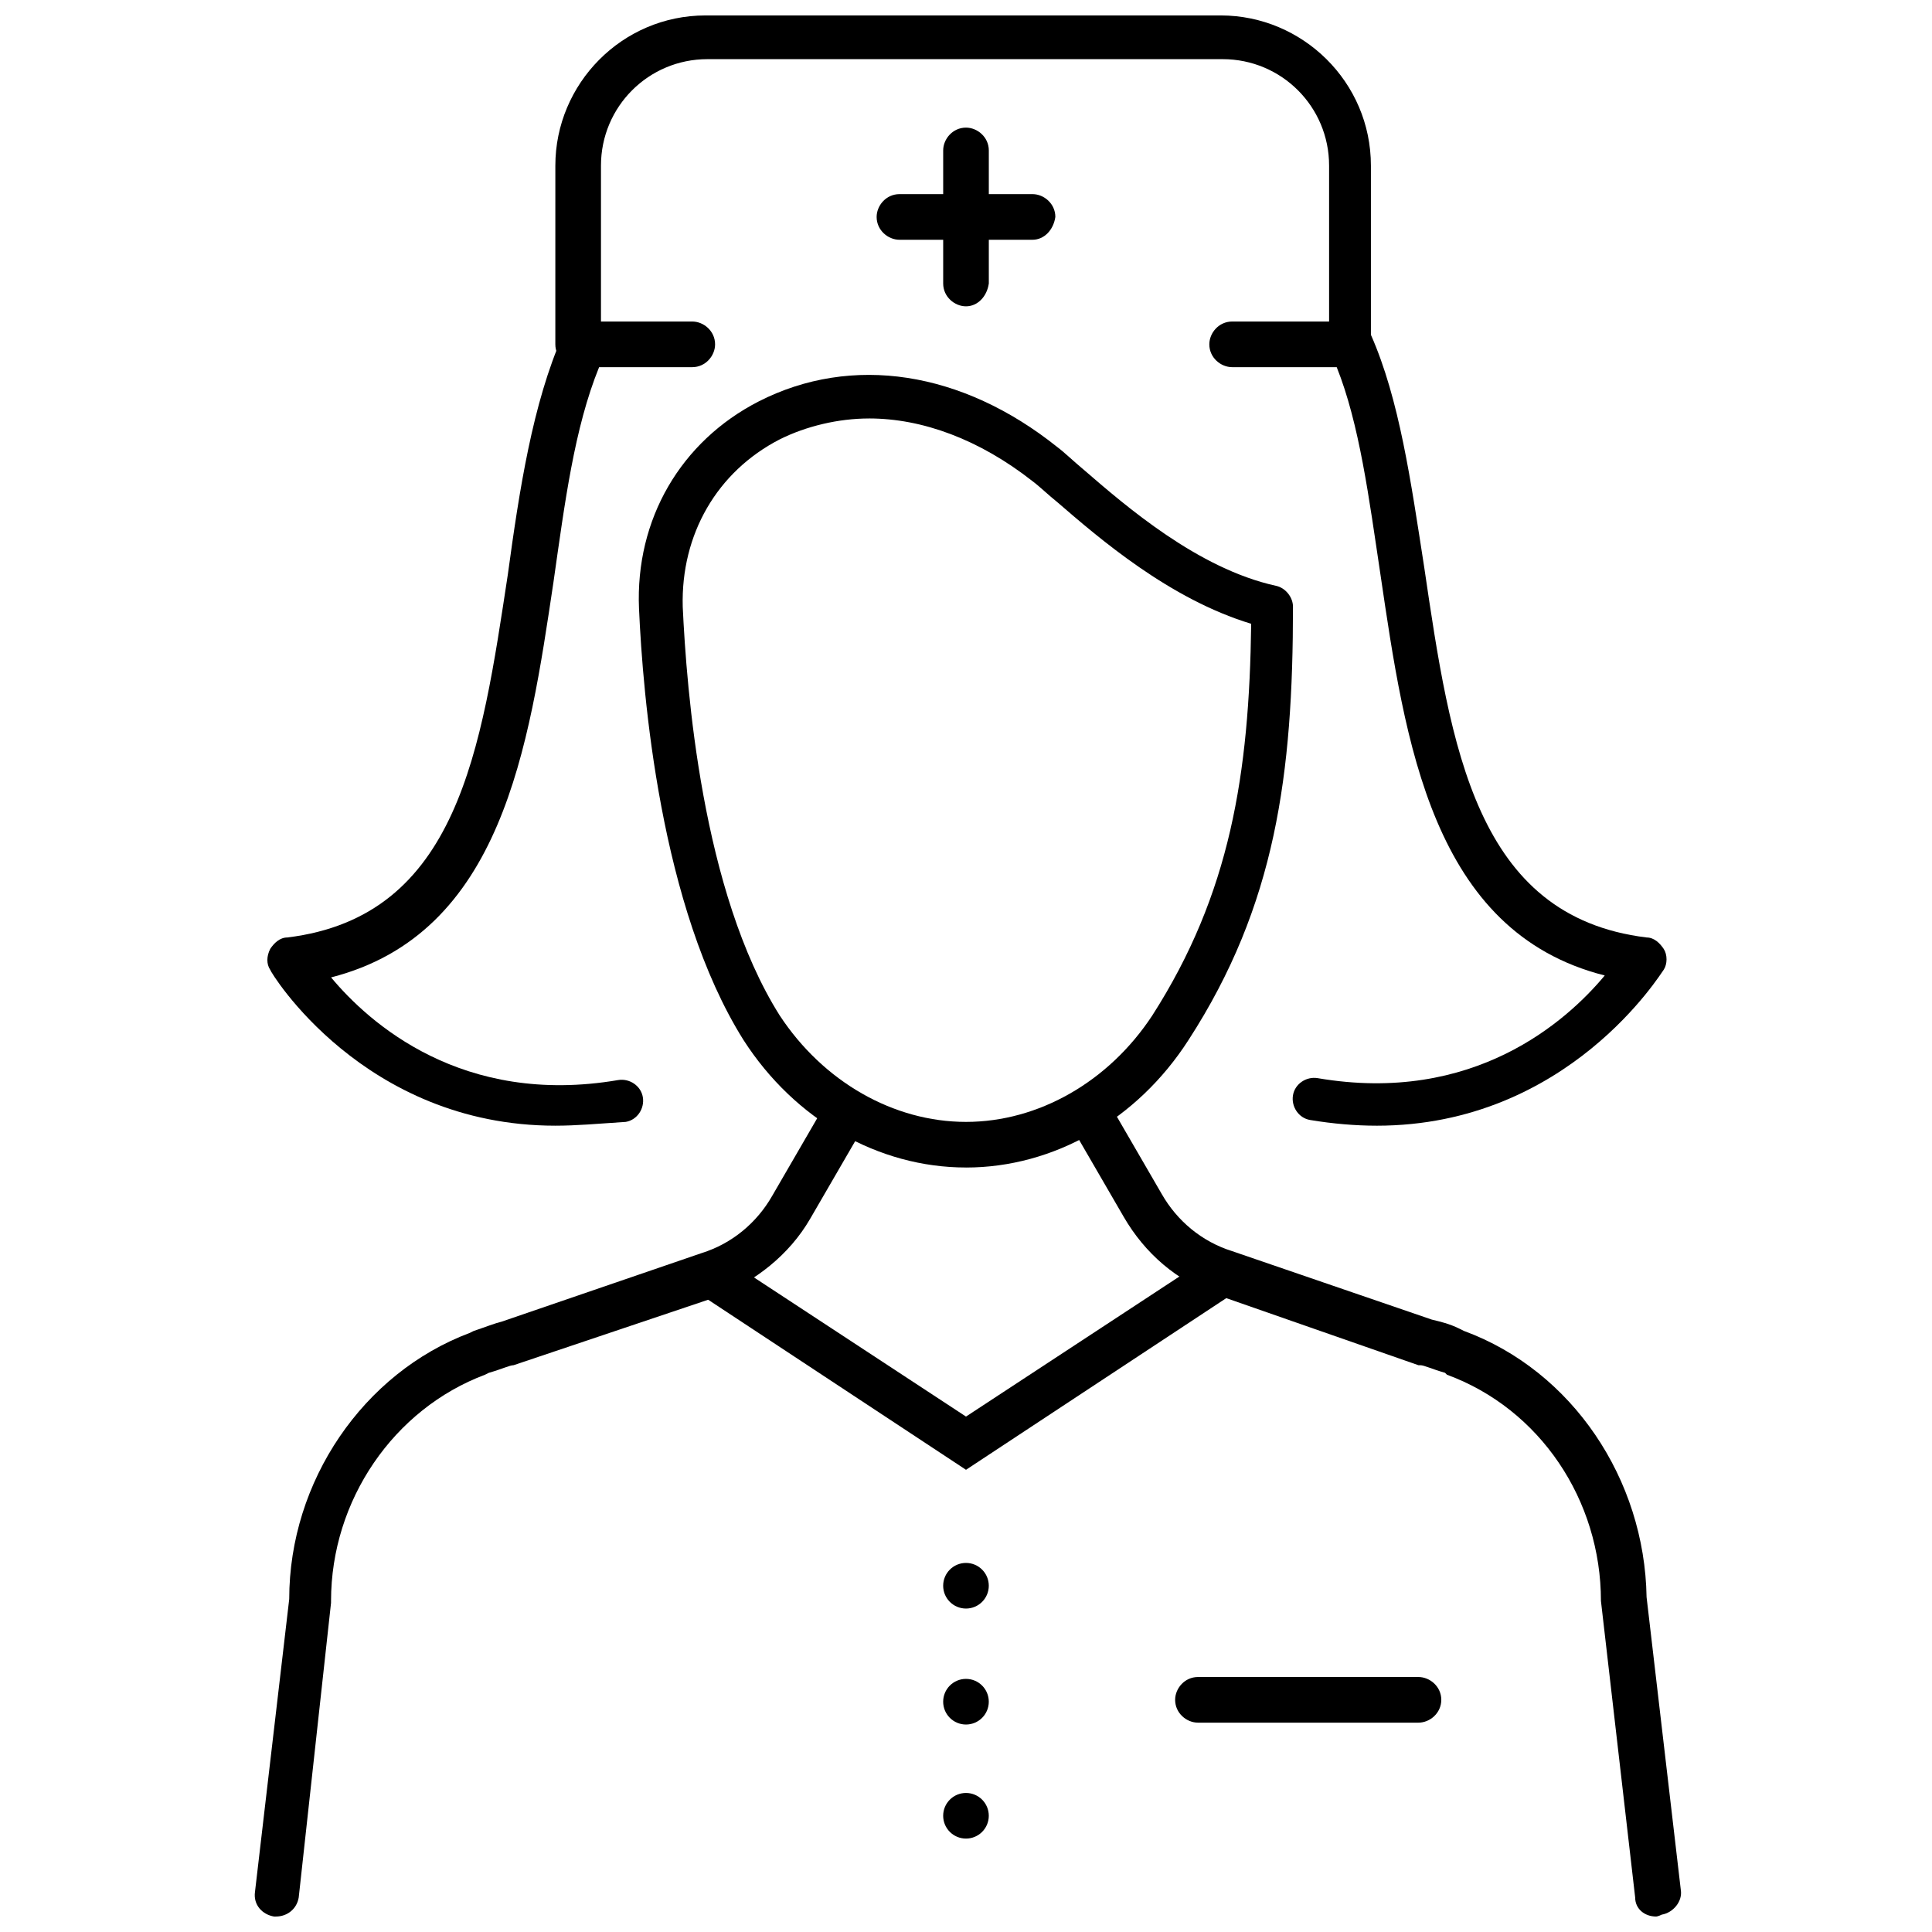 <?xml version="1.0" encoding="UTF-8"?>
<!-- Uploaded to: ICON Repo, www.iconrepo.com, Generator: ICON Repo Mixer Tools -->
<svg width="800px" height="800px" version="1.1" viewBox="144 144 512 512" xmlns="http://www.w3.org/2000/svg">
 <defs>
  <clipPath id="c">
   <path d="m291 148.09h217v93.906h-217z"/>
  </clipPath>
  <clipPath id="b">
   <path d="m211 432h164v219.9h-164z"/>
  </clipPath>
  <clipPath id="a">
   <path d="m426 432h164v219.9h-164z"/>
  </clipPath>
 </defs>
 <g clip-path="url(#c)">
  <path d="m502.27 240.79c-3.023 0-6.047-2.519-6.047-6.047v-46.852c0-15.617-12.594-28.215-28.215-28.215h-136.53c-15.617 0-28.215 12.594-28.215 28.215v47.359c0 3.023-2.519 6.047-6.047 6.047-3.023 0-6.047-2.519-6.047-6.047l0.004-47.359c0-21.664 17.633-39.801 39.801-39.801h136.53c21.664 0 39.801 17.633 39.801 39.801v47.359c0.504 3.023-2.016 5.539-5.035 5.539z"/>
 </g>
 <path d="m400 225.18c-3.023 0-6.047-2.519-6.047-6.047v-35.266c0-3.023 2.519-6.047 6.047-6.047 3.023 0 6.047 2.519 6.047 6.047v35.266c-0.508 3.527-3.027 6.047-6.047 6.047z"/>
 <path d="m417.63 207.54h-35.266c-3.023 0-6.047-2.519-6.047-6.047 0-3.023 2.519-6.047 6.047-6.047h35.266c3.023 0 6.047 2.519 6.047 6.047-0.508 3.527-3.023 6.047-6.047 6.047z"/>
 <path d="m508.82 442.32c-5.543 0-11.586-0.504-17.633-1.512-3.023-0.504-5.039-3.527-4.535-6.551 0.504-3.023 3.527-5.039 6.551-4.535 41.312 7.055 66-15.113 76.074-27.207-45.848-11.586-52.898-61.969-59.449-106.3-3.023-20.152-5.543-39.801-11.586-54.914h-27.711c-3.023 0-6.047-2.519-6.047-6.047 0-3.023 2.519-6.047 6.047-6.047h31.234c2.519 0 4.535 1.512 5.543 3.527 7.559 17.129 10.578 38.793 14.105 61.465 7.055 47.863 13.602 92.699 58.945 98.242 2.016 0 3.527 1.512 4.535 3.023 1.008 1.512 1.008 4.031 0 5.543-0.5 0.508-25.188 41.316-76.074 41.316z"/>
 <path d="m291.18 442.32c-50.883 0-75.57-40.809-75.57-41.312-1.008-1.512-1.008-3.527 0-5.543 1.008-1.512 2.519-3.023 4.535-3.023 45.344-5.543 51.387-49.879 58.441-96.227 3.023-22.168 6.551-45.344 14.609-63.48 1.008-2.016 3.023-3.527 5.543-3.527h28.719c3.023 0 6.047 2.519 6.047 6.047 0 3.023-2.519 6.047-6.047 6.047h-24.688c-6.551 16.121-9.07 35.77-12.09 56.93-6.551 43.832-13.602 93.203-58.945 104.79 10.078 12.09 34.762 34.258 76.074 27.207 3.023-0.504 6.047 1.512 6.551 4.535 0.504 3.023-1.512 6.047-4.535 6.551-7.562 0.5-13.102 1.004-18.645 1.004z"/>
 <g clip-path="url(#b)">
  <path d="m217.12 651.9h-0.504c-3.023-0.504-5.543-3.023-5.039-6.551l9.07-77.586c0-31.234 19.648-59.953 47.863-70.535l1.008-0.504c3.023-1.008 5.543-2.016 7.559-2.519l52.898-18.137c8.062-2.519 14.609-8.062 18.641-15.113l14.609-25.191c1.512-3.023 5.039-3.527 8.062-2.016 2.519 1.512 3.527 5.039 2.016 8.062l-14.609 25.191c-5.543 9.574-14.609 16.625-24.688 20.656l-53.91 18.137c-1.008 0-3.023 1.008-6.551 2.016l-1.008 0.504c-24.184 9.07-40.809 33.25-40.809 59.953v0.504l-8.566 78.09c-0.504 3.023-3.023 5.039-6.043 5.039z"/>
 </g>
 <g clip-path="url(#a)">
  <path d="m582.88 651.9c-3.023 0-5.543-2.016-5.543-5.039l-9.07-78.594c0-26.703-16.121-50.883-40.809-59.953l-0.504-0.504c-3.527-1.008-5.543-2.016-6.551-2.016h-0.504l-53.402-18.641c-10.578-3.527-19.145-11.082-24.688-20.656l-14.609-25.191c-1.512-2.519-0.504-6.551 2.016-8.062 2.519-1.512 6.551-0.504 8.062 2.016l14.609 25.191c4.031 7.055 10.578 12.594 18.641 15.113l52.898 18.137c2.016 0.504 4.535 1.008 7.559 2.519l1.008 0.504c28.719 10.578 47.863 39.297 48.367 70.535l9.07 77.586c0.504 3.023-2.016 6.047-5.039 6.551-1.008 0.504-1.512 0.504-1.512 0.504z"/>
 </g>
 <path d="m400 453.4c-23.176 0-45.344-12.594-58.945-33.754-22.168-35.266-26.703-91.691-27.711-114.36-1.008-23.68 11.082-44.336 31.738-54.914 24.688-12.594 53.906-8.062 79.098 12.09 2.016 1.512 4.031 3.527 7.055 6.047 11.082 9.574 30.23 26.199 50.883 30.73 2.519 0.504 4.535 3.023 4.535 5.543 0 44.336-4.535 79.098-27.711 114.87-13.602 21.16-35.77 33.754-58.941 33.754zm-25.695-198.5c-8.062 0-16.625 2.016-23.68 5.543-16.625 8.566-26.199 25.191-25.695 44.336 1.008 21.664 5.039 75.57 25.695 108.32 11.586 17.633 30.23 28.215 49.375 28.215s37.785-10.578 49.375-28.215c20.656-32.242 25.695-63.984 26.199-103.79-21.664-6.551-40.305-22.672-51.387-32.242-2.519-2.016-4.535-4.031-6.551-5.543-14.113-11.09-29.227-16.629-43.332-16.629z"/>
 <path d="m406.04 564.24c0 3.336-2.707 6.043-6.043 6.043-3.34 0-6.047-2.707-6.047-6.043 0-3.34 2.707-6.047 6.047-6.047 3.336 0 6.043 2.707 6.043 6.047"/>
 <path d="m406.04 594.97c0 3.34-2.707 6.047-6.043 6.047-3.34 0-6.047-2.707-6.047-6.047s2.707-6.047 6.047-6.047c3.336 0 6.043 2.707 6.043 6.047"/>
 <path d="m406.04 625.2c0 3.336-2.707 6.043-6.043 6.043-3.34 0-6.047-2.707-6.047-6.043 0-3.34 2.707-6.047 6.047-6.047 3.336 0 6.043 2.707 6.043 6.047"/>
 <path d="m519.91 600.52h-58.441c-3.023 0-6.047-2.519-6.047-6.047 0-3.023 2.519-6.047 6.047-6.047h58.441c3.023 0 6.047 2.519 6.047 6.047-0.004 3.527-3.023 6.047-6.047 6.047z"/>
 <path d="m400 533.51-71.039-46.855c-2.519-1.512-3.527-5.543-1.512-8.062 1.512-2.519 5.543-3.527 8.062-1.512l64.488 42.324 64.488-42.32c2.519-1.512 6.047-1.008 8.062 1.512 1.512 2.519 1.008 6.047-1.512 8.062z"/>
</svg>